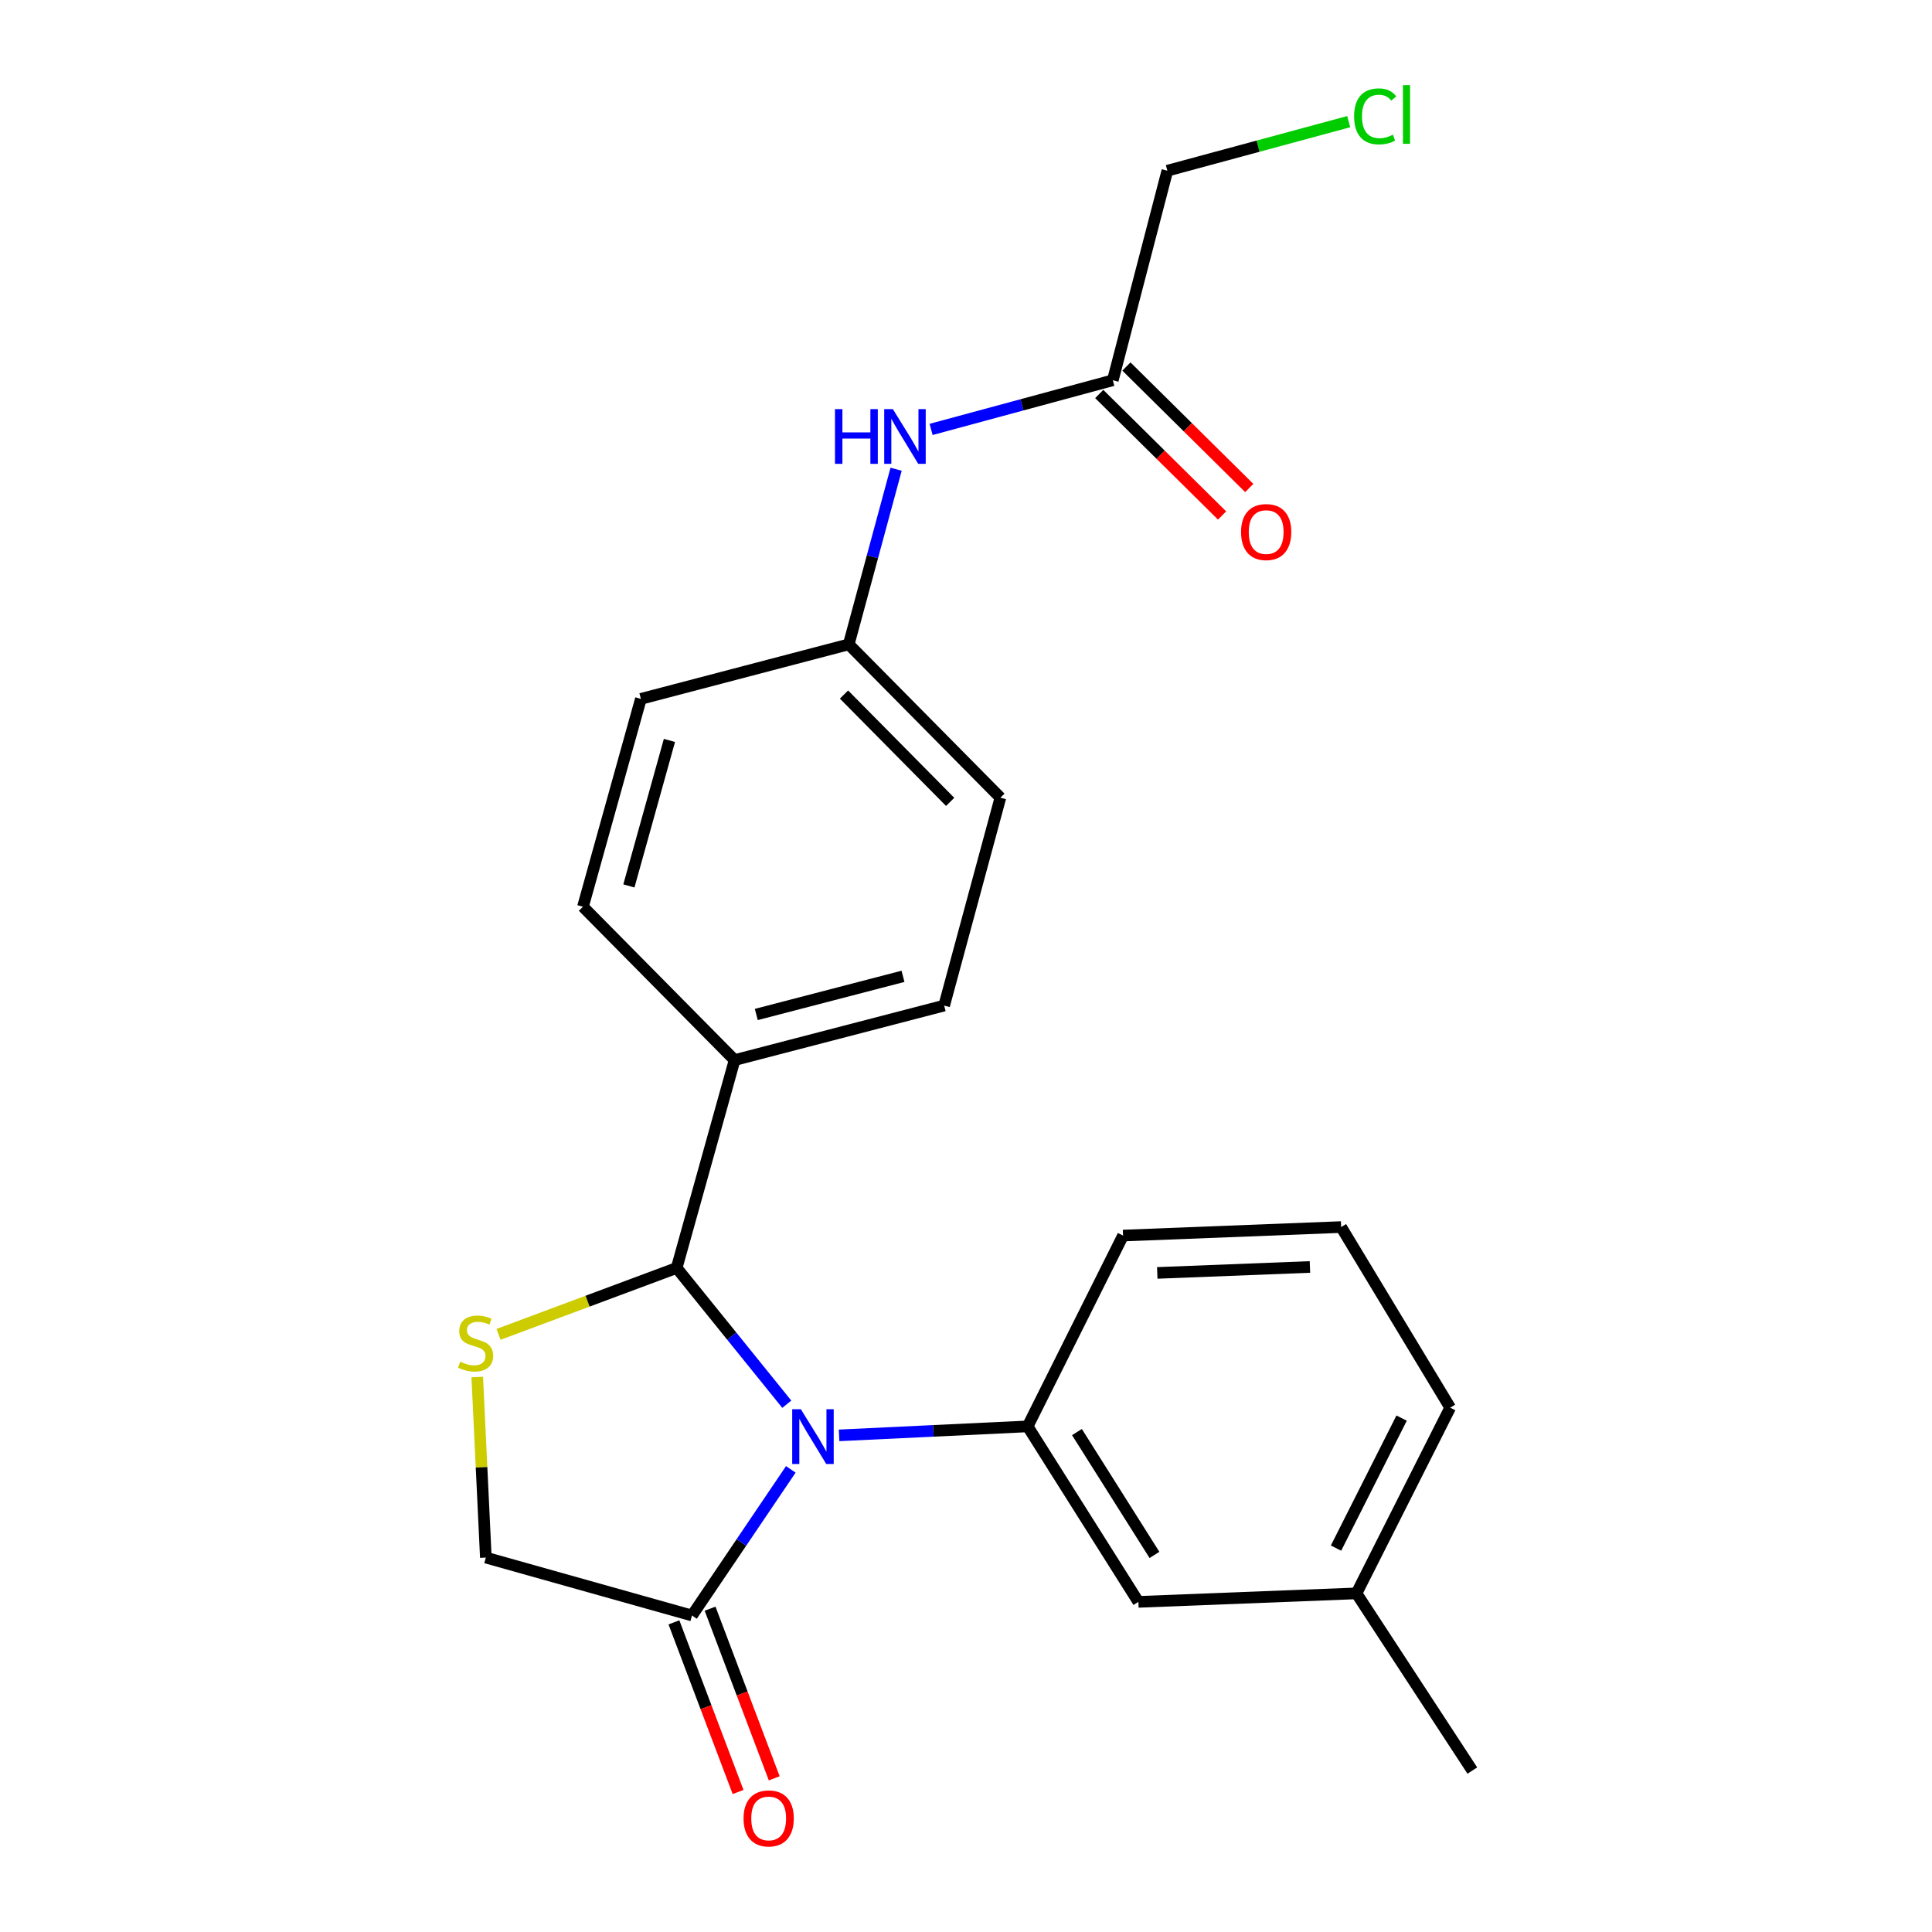 <?xml version='1.0' encoding='iso-8859-1'?>
<svg version='1.1' baseProfile='full'
              xmlns='http://www.w3.org/2000/svg'
                      xmlns:rdkit='http://www.rdkit.org/xml'
                      xmlns:xlink='http://www.w3.org/1999/xlink'
                  xml:space='preserve'
width='1000px' height='1000px' viewBox='0 0 1000 1000'>
<!-- END OF HEADER -->
<rect style='opacity:1.0;fill:#FFFFFF;stroke:none' width='1000' height='1000' x='0' y='0'> </rect>
<path class='bond-0' d='M 481.936,222.265 L 528.966,209.543' style='fill:none;fill-rule:evenodd;stroke:#0000FF;stroke-width:6px;stroke-linecap:butt;stroke-linejoin:miter;stroke-opacity:1' />
<path class='bond-0' d='M 528.966,209.543 L 575.995,196.821' style='fill:none;fill-rule:evenodd;stroke:#000000;stroke-width:6px;stroke-linecap:butt;stroke-linejoin:miter;stroke-opacity:1' />
<path class='bond-1' d='M 463.826,242.871 L 451.566,288.196' style='fill:none;fill-rule:evenodd;stroke:#0000FF;stroke-width:6px;stroke-linecap:butt;stroke-linejoin:miter;stroke-opacity:1' />
<path class='bond-1' d='M 451.566,288.196 L 439.307,333.521' style='fill:none;fill-rule:evenodd;stroke:#000000;stroke-width:6px;stroke-linecap:butt;stroke-linejoin:miter;stroke-opacity:1' />
<path class='bond-2' d='M 698.1,62.962 L 651.16,75.66' style='fill:none;fill-rule:evenodd;stroke:#00CC00;stroke-width:6px;stroke-linecap:butt;stroke-linejoin:miter;stroke-opacity:1' />
<path class='bond-2' d='M 651.16,75.66 L 604.22,88.357' style='fill:none;fill-rule:evenodd;stroke:#000000;stroke-width:6px;stroke-linecap:butt;stroke-linejoin:miter;stroke-opacity:1' />
<path class='bond-3' d='M 568.96,203.935 L 600.751,235.374' style='fill:none;fill-rule:evenodd;stroke:#000000;stroke-width:6px;stroke-linecap:butt;stroke-linejoin:miter;stroke-opacity:1' />
<path class='bond-3' d='M 600.751,235.374 L 632.542,266.813' style='fill:none;fill-rule:evenodd;stroke:#FF0000;stroke-width:6px;stroke-linecap:butt;stroke-linejoin:miter;stroke-opacity:1' />
<path class='bond-3' d='M 583.031,189.707 L 614.821,221.146' style='fill:none;fill-rule:evenodd;stroke:#000000;stroke-width:6px;stroke-linecap:butt;stroke-linejoin:miter;stroke-opacity:1' />
<path class='bond-3' d='M 614.821,221.146 L 646.612,252.585' style='fill:none;fill-rule:evenodd;stroke:#FF0000;stroke-width:6px;stroke-linecap:butt;stroke-linejoin:miter;stroke-opacity:1' />
<path class='bond-4' d='M 575.995,196.821 L 604.22,88.357' style='fill:none;fill-rule:evenodd;stroke:#000000;stroke-width:6px;stroke-linecap:butt;stroke-linejoin:miter;stroke-opacity:1' />
<path class='bond-5' d='M 247.02,712.747 L 249.246,759.477' style='fill:none;fill-rule:evenodd;stroke:#CCCC00;stroke-width:6px;stroke-linecap:butt;stroke-linejoin:miter;stroke-opacity:1' />
<path class='bond-5' d='M 249.246,759.477 L 251.471,806.206' style='fill:none;fill-rule:evenodd;stroke:#000000;stroke-width:6px;stroke-linecap:butt;stroke-linejoin:miter;stroke-opacity:1' />
<path class='bond-6' d='M 258.036,690.665 L 304.139,673.477' style='fill:none;fill-rule:evenodd;stroke:#CCCC00;stroke-width:6px;stroke-linecap:butt;stroke-linejoin:miter;stroke-opacity:1' />
<path class='bond-6' d='M 304.139,673.477 L 350.241,656.289' style='fill:none;fill-rule:evenodd;stroke:#000000;stroke-width:6px;stroke-linecap:butt;stroke-linejoin:miter;stroke-opacity:1' />
<path class='bond-7' d='M 251.471,806.206 L 358.178,836.188' style='fill:none;fill-rule:evenodd;stroke:#000000;stroke-width:6px;stroke-linecap:butt;stroke-linejoin:miter;stroke-opacity:1' />
<path class='bond-8' d='M 358.178,836.188 L 383.751,798.365' style='fill:none;fill-rule:evenodd;stroke:#000000;stroke-width:6px;stroke-linecap:butt;stroke-linejoin:miter;stroke-opacity:1' />
<path class='bond-8' d='M 383.751,798.365 L 409.324,760.542' style='fill:none;fill-rule:evenodd;stroke:#0000FF;stroke-width:6px;stroke-linecap:butt;stroke-linejoin:miter;stroke-opacity:1' />
<path class='bond-9' d='M 348.82,839.727 L 365.425,883.634' style='fill:none;fill-rule:evenodd;stroke:#000000;stroke-width:6px;stroke-linecap:butt;stroke-linejoin:miter;stroke-opacity:1' />
<path class='bond-9' d='M 365.425,883.634 L 382.03,927.542' style='fill:none;fill-rule:evenodd;stroke:#FF0000;stroke-width:6px;stroke-linecap:butt;stroke-linejoin:miter;stroke-opacity:1' />
<path class='bond-9' d='M 367.536,832.649 L 384.141,876.556' style='fill:none;fill-rule:evenodd;stroke:#000000;stroke-width:6px;stroke-linecap:butt;stroke-linejoin:miter;stroke-opacity:1' />
<path class='bond-9' d='M 384.141,876.556 L 400.746,920.464' style='fill:none;fill-rule:evenodd;stroke:#FF0000;stroke-width:6px;stroke-linecap:butt;stroke-linejoin:miter;stroke-opacity:1' />
<path class='bond-10' d='M 407.241,726.824 L 378.741,691.557' style='fill:none;fill-rule:evenodd;stroke:#0000FF;stroke-width:6px;stroke-linecap:butt;stroke-linejoin:miter;stroke-opacity:1' />
<path class='bond-10' d='M 378.741,691.557 L 350.241,656.289' style='fill:none;fill-rule:evenodd;stroke:#000000;stroke-width:6px;stroke-linecap:butt;stroke-linejoin:miter;stroke-opacity:1' />
<path class='bond-11' d='M 434.308,742.943 L 483.108,740.619' style='fill:none;fill-rule:evenodd;stroke:#0000FF;stroke-width:6px;stroke-linecap:butt;stroke-linejoin:miter;stroke-opacity:1' />
<path class='bond-11' d='M 483.108,740.619 L 531.907,738.296' style='fill:none;fill-rule:evenodd;stroke:#000000;stroke-width:6px;stroke-linecap:butt;stroke-linejoin:miter;stroke-opacity:1' />
<path class='bond-12' d='M 350.241,656.289 L 380.222,548.692' style='fill:none;fill-rule:evenodd;stroke:#000000;stroke-width:6px;stroke-linecap:butt;stroke-linejoin:miter;stroke-opacity:1' />
<path class='bond-13' d='M 517.8,412.882 L 439.307,333.521' style='fill:none;fill-rule:evenodd;stroke:#000000;stroke-width:6px;stroke-linecap:butt;stroke-linejoin:miter;stroke-opacity:1' />
<path class='bond-13' d='M 491.8,415.049 L 436.854,359.496' style='fill:none;fill-rule:evenodd;stroke:#000000;stroke-width:6px;stroke-linecap:butt;stroke-linejoin:miter;stroke-opacity:1' />
<path class='bond-14' d='M 517.8,412.882 L 488.697,520.479' style='fill:none;fill-rule:evenodd;stroke:#000000;stroke-width:6px;stroke-linecap:butt;stroke-linejoin:miter;stroke-opacity:1' />
<path class='bond-15' d='M 439.307,333.521 L 331.721,361.735' style='fill:none;fill-rule:evenodd;stroke:#000000;stroke-width:6px;stroke-linecap:butt;stroke-linejoin:miter;stroke-opacity:1' />
<path class='bond-16' d='M 589.224,829.129 L 531.907,738.296' style='fill:none;fill-rule:evenodd;stroke:#000000;stroke-width:6px;stroke-linecap:butt;stroke-linejoin:miter;stroke-opacity:1' />
<path class='bond-16' d='M 597.549,804.826 L 557.427,741.242' style='fill:none;fill-rule:evenodd;stroke:#000000;stroke-width:6px;stroke-linecap:butt;stroke-linejoin:miter;stroke-opacity:1' />
<path class='bond-17' d='M 589.224,829.129 L 702.112,824.727' style='fill:none;fill-rule:evenodd;stroke:#000000;stroke-width:6px;stroke-linecap:butt;stroke-linejoin:miter;stroke-opacity:1' />
<path class='bond-18' d='M 531.907,738.296 L 581.287,639.525' style='fill:none;fill-rule:evenodd;stroke:#000000;stroke-width:6px;stroke-linecap:butt;stroke-linejoin:miter;stroke-opacity:1' />
<path class='bond-19' d='M 702.112,824.727 L 750.614,728.602' style='fill:none;fill-rule:evenodd;stroke:#000000;stroke-width:6px;stroke-linecap:butt;stroke-linejoin:miter;stroke-opacity:1' />
<path class='bond-19' d='M 691.523,801.294 L 725.474,734.007' style='fill:none;fill-rule:evenodd;stroke:#000000;stroke-width:6px;stroke-linecap:butt;stroke-linejoin:miter;stroke-opacity:1' />
<path class='bond-20' d='M 702.112,824.727 L 762.075,916.438' style='fill:none;fill-rule:evenodd;stroke:#000000;stroke-width:6px;stroke-linecap:butt;stroke-linejoin:miter;stroke-opacity:1' />
<path class='bond-21' d='M 694.175,635.123 L 750.614,728.602' style='fill:none;fill-rule:evenodd;stroke:#000000;stroke-width:6px;stroke-linecap:butt;stroke-linejoin:miter;stroke-opacity:1' />
<path class='bond-22' d='M 694.175,635.123 L 581.287,639.525' style='fill:none;fill-rule:evenodd;stroke:#000000;stroke-width:6px;stroke-linecap:butt;stroke-linejoin:miter;stroke-opacity:1' />
<path class='bond-22' d='M 678.022,655.778 L 599,658.86' style='fill:none;fill-rule:evenodd;stroke:#000000;stroke-width:6px;stroke-linecap:butt;stroke-linejoin:miter;stroke-opacity:1' />
<path class='bond-23' d='M 331.721,361.735 L 301.74,469.32' style='fill:none;fill-rule:evenodd;stroke:#000000;stroke-width:6px;stroke-linecap:butt;stroke-linejoin:miter;stroke-opacity:1' />
<path class='bond-23' d='M 346.499,383.244 L 325.512,458.554' style='fill:none;fill-rule:evenodd;stroke:#000000;stroke-width:6px;stroke-linecap:butt;stroke-linejoin:miter;stroke-opacity:1' />
<path class='bond-24' d='M 301.74,469.32 L 380.222,548.692' style='fill:none;fill-rule:evenodd;stroke:#000000;stroke-width:6px;stroke-linecap:butt;stroke-linejoin:miter;stroke-opacity:1' />
<path class='bond-25' d='M 380.222,548.692 L 488.697,520.479' style='fill:none;fill-rule:evenodd;stroke:#000000;stroke-width:6px;stroke-linecap:butt;stroke-linejoin:miter;stroke-opacity:1' />
<path class='bond-25' d='M 391.457,525.095 L 467.389,505.345' style='fill:none;fill-rule:evenodd;stroke:#000000;stroke-width:6px;stroke-linecap:butt;stroke-linejoin:miter;stroke-opacity:1' />
<path  class='atom-0' d='M 432.19 211.764
L 436.03 211.764
L 436.03 223.804
L 450.51 223.804
L 450.51 211.764
L 454.35 211.764
L 454.35 240.084
L 450.51 240.084
L 450.51 227.004
L 436.03 227.004
L 436.03 240.084
L 432.19 240.084
L 432.19 211.764
' fill='#0000FF'/>
<path  class='atom-0' d='M 462.15 211.764
L 471.43 226.764
Q 472.35 228.244, 473.83 230.924
Q 475.31 233.604, 475.39 233.764
L 475.39 211.764
L 479.15 211.764
L 479.15 240.084
L 475.27 240.084
L 465.31 223.684
Q 464.15 221.764, 462.91 219.564
Q 461.71 217.364, 461.35 216.684
L 461.35 240.084
L 457.67 240.084
L 457.67 211.764
L 462.15 211.764
' fill='#0000FF'/>
<path  class='atom-1' d='M 700.886 60.234
Q 700.886 53.194, 704.166 49.514
Q 707.486 45.794, 713.766 45.794
Q 719.606 45.794, 722.726 49.914
L 720.086 52.074
Q 717.806 49.074, 713.766 49.074
Q 709.486 49.074, 707.206 51.954
Q 704.966 54.794, 704.966 60.234
Q 704.966 65.834, 707.286 68.714
Q 709.646 71.594, 714.206 71.594
Q 717.326 71.594, 720.966 69.714
L 722.086 72.714
Q 720.606 73.674, 718.366 74.234
Q 716.126 74.794, 713.646 74.794
Q 707.486 74.794, 704.166 71.034
Q 700.886 67.274, 700.886 60.234
' fill='#00CC00'/>
<path  class='atom-1' d='M 726.166 44.074
L 729.846 44.074
L 729.846 74.434
L 726.166 74.434
L 726.166 44.074
' fill='#00CC00'/>
<path  class='atom-3' d='M 642.367 275.395
Q 642.367 268.595, 645.727 264.795
Q 649.087 260.995, 655.367 260.995
Q 661.647 260.995, 665.007 264.795
Q 668.367 268.595, 668.367 275.395
Q 668.367 282.275, 664.967 286.195
Q 661.567 290.075, 655.367 290.075
Q 649.127 290.075, 645.727 286.195
Q 642.367 282.315, 642.367 275.395
M 655.367 286.875
Q 659.687 286.875, 662.007 283.995
Q 664.367 281.075, 664.367 275.395
Q 664.367 269.835, 662.007 267.035
Q 659.687 264.195, 655.367 264.195
Q 651.047 264.195, 648.687 266.995
Q 646.367 269.795, 646.367 275.395
Q 646.367 281.115, 648.687 283.995
Q 651.047 286.875, 655.367 286.875
' fill='#FF0000'/>
<path  class='atom-5' d='M 238.179 704.806
Q 238.499 704.926, 239.819 705.486
Q 241.139 706.046, 242.579 706.406
Q 244.059 706.726, 245.499 706.726
Q 248.179 706.726, 249.739 705.446
Q 251.299 704.126, 251.299 701.846
Q 251.299 700.286, 250.499 699.326
Q 249.739 698.366, 248.539 697.846
Q 247.339 697.326, 245.339 696.726
Q 242.819 695.966, 241.299 695.246
Q 239.819 694.526, 238.739 693.006
Q 237.699 691.486, 237.699 688.926
Q 237.699 685.366, 240.099 683.166
Q 242.539 680.966, 247.339 680.966
Q 250.619 680.966, 254.339 682.526
L 253.419 685.606
Q 250.019 684.206, 247.459 684.206
Q 244.699 684.206, 243.179 685.366
Q 241.659 686.486, 241.699 688.446
Q 241.699 689.966, 242.459 690.886
Q 243.259 691.806, 244.379 692.326
Q 245.539 692.846, 247.459 693.446
Q 250.019 694.246, 251.539 695.046
Q 253.059 695.846, 254.139 697.486
Q 255.259 699.086, 255.259 701.846
Q 255.259 705.766, 252.619 707.886
Q 250.019 709.966, 245.659 709.966
Q 243.139 709.966, 241.219 709.406
Q 239.339 708.886, 237.099 707.966
L 238.179 704.806
' fill='#CCCC00'/>
<path  class='atom-8' d='M 414.527 729.427
L 423.807 744.427
Q 424.727 745.907, 426.207 748.587
Q 427.687 751.267, 427.767 751.427
L 427.767 729.427
L 431.527 729.427
L 431.527 757.747
L 427.647 757.747
L 417.687 741.347
Q 416.527 739.427, 415.287 737.227
Q 414.087 735.027, 413.727 734.347
L 413.727 757.747
L 410.047 757.747
L 410.047 729.427
L 414.527 729.427
' fill='#0000FF'/>
<path  class='atom-10' d='M 384.864 941.208
Q 384.864 934.408, 388.224 930.608
Q 391.584 926.808, 397.864 926.808
Q 404.144 926.808, 407.504 930.608
Q 410.864 934.408, 410.864 941.208
Q 410.864 948.088, 407.464 952.008
Q 404.064 955.888, 397.864 955.888
Q 391.624 955.888, 388.224 952.008
Q 384.864 948.128, 384.864 941.208
M 397.864 952.688
Q 402.184 952.688, 404.504 949.808
Q 406.864 946.888, 406.864 941.208
Q 406.864 935.648, 404.504 932.848
Q 402.184 930.008, 397.864 930.008
Q 393.544 930.008, 391.184 932.808
Q 388.864 935.608, 388.864 941.208
Q 388.864 946.928, 391.184 949.808
Q 393.544 952.688, 397.864 952.688
' fill='#FF0000'/>
</svg>
